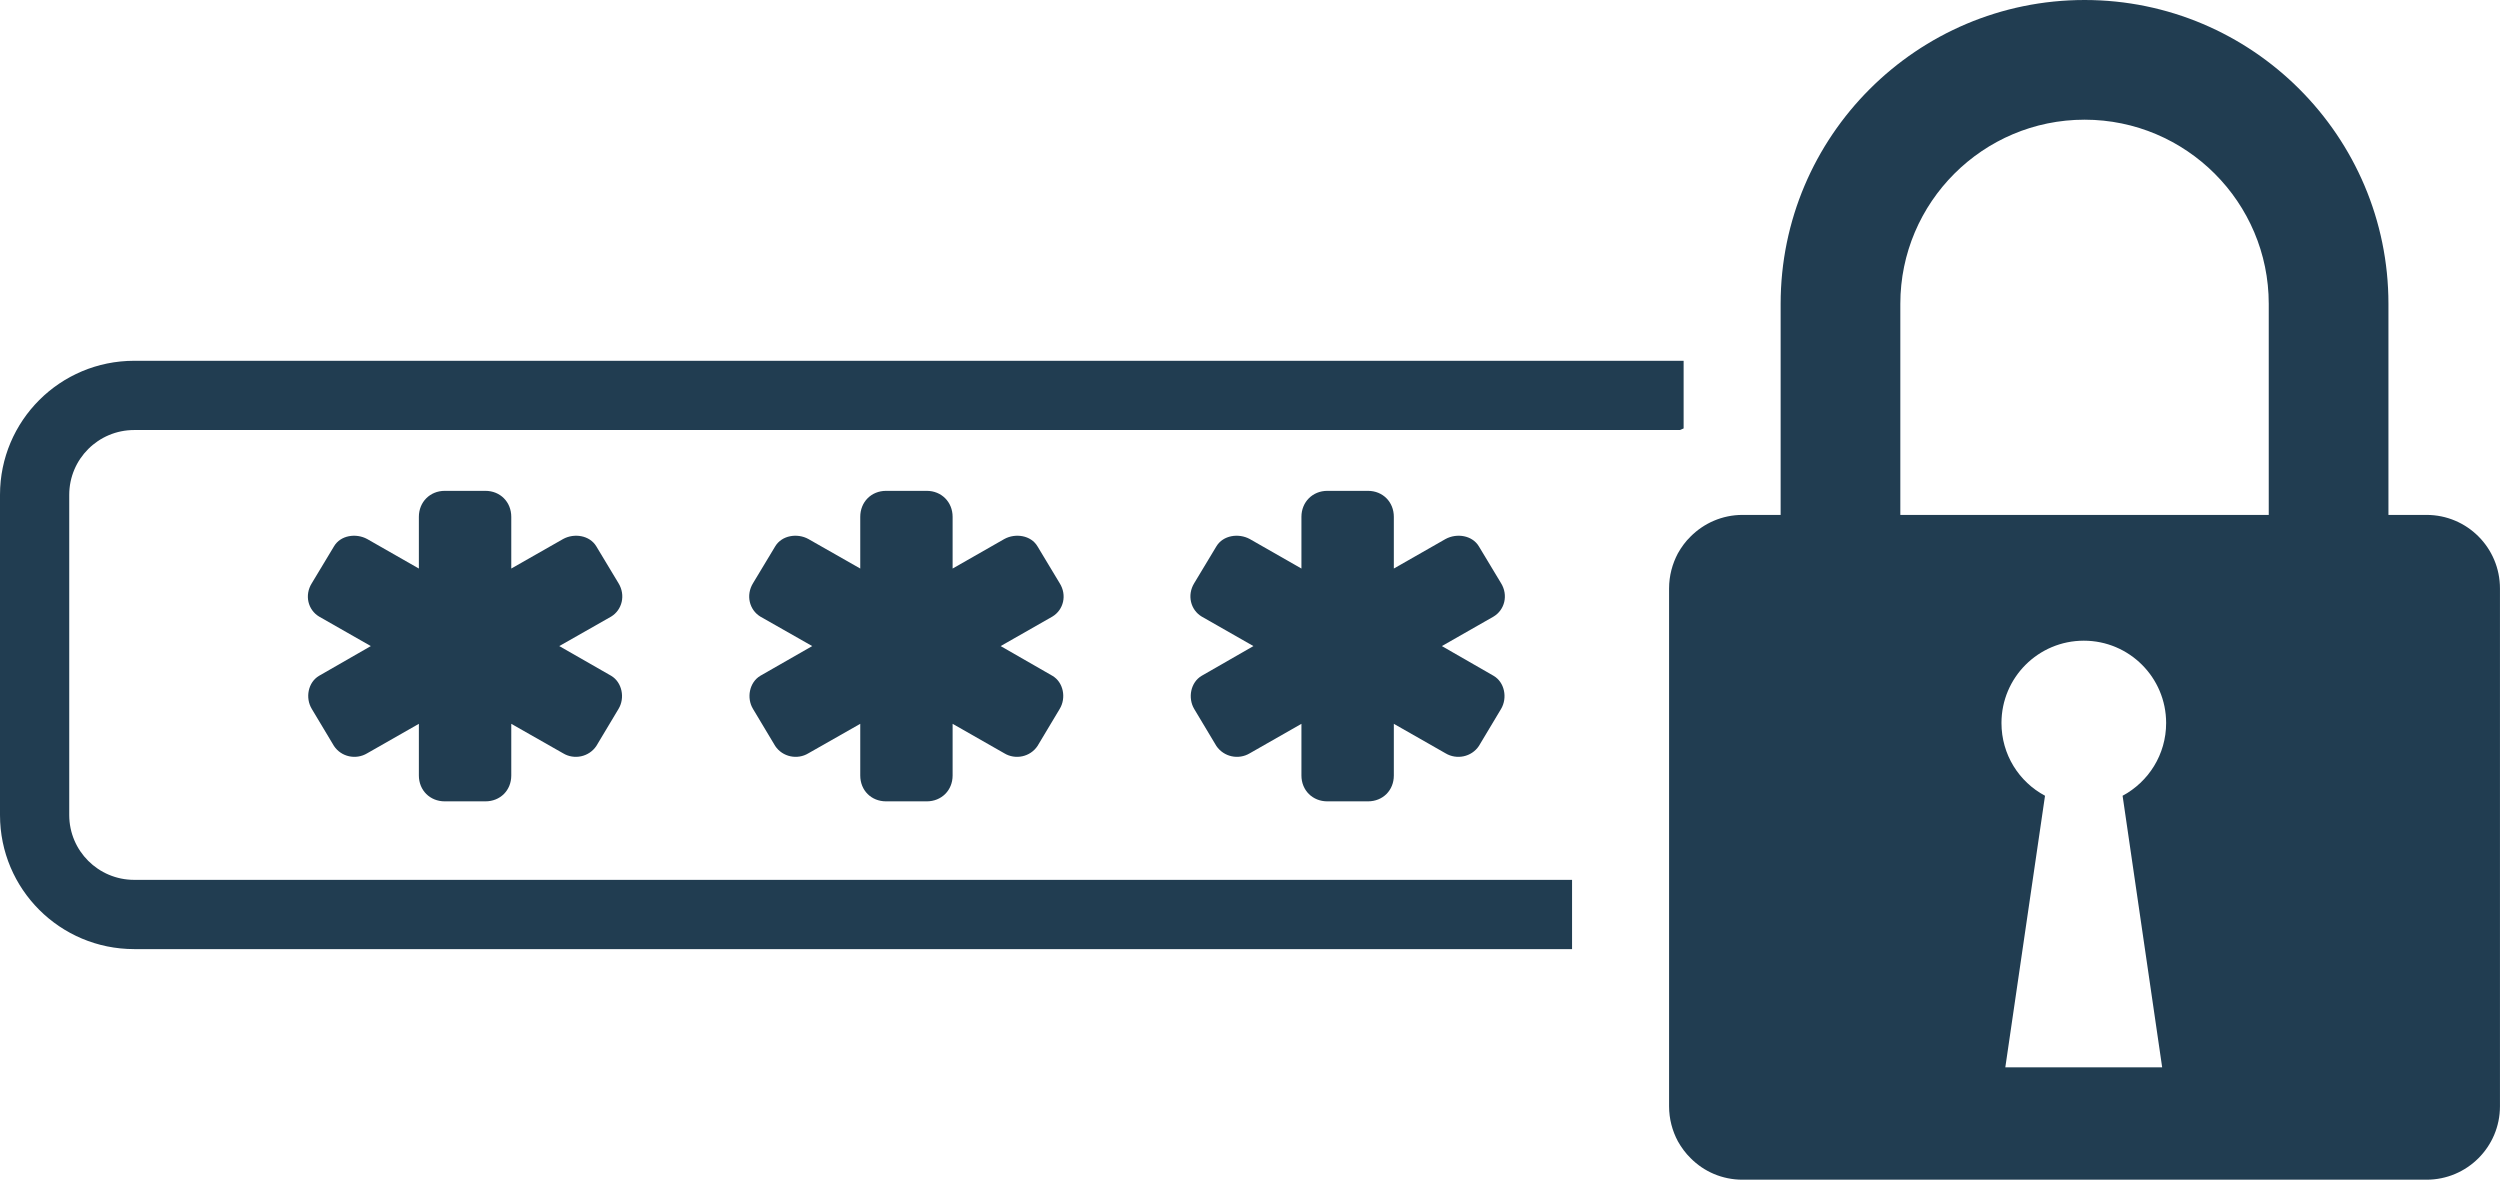 <?xml version="1.0" encoding="UTF-8" standalone="no"?><svg xmlns="http://www.w3.org/2000/svg" xmlns:xlink="http://www.w3.org/1999/xlink" fill="#000000" height="28.9" preserveAspectRatio="xMidYMid meet" version="1" viewBox="0.0 0.0 61.2 28.9" width="61.2" zoomAndPan="magnify"><defs><clipPath id="a"><path d="M 40 0 L 61.199 0 L 61.199 28.879 L 40 28.879 Z M 40 0"/></clipPath></defs><g><g id="change1_1"><path d="M 38.484 21.539 L 3.285 21.539 C 2.406 21.539 1.695 20.828 1.695 19.953 L 1.695 12.113 C 1.695 11.238 2.406 10.527 3.285 10.527 L 41.125 10.527 C 41.156 10.512 41.188 10.5 41.215 10.488 L 41.215 8.832 L 3.285 8.832 C 1.469 8.832 0 10.301 0 12.113 L 0 19.953 C 0 21.766 1.469 23.234 3.285 23.234 L 38.484 23.234 L 38.484 21.539" fill="#213d51"/></g><g id="change1_2"><path d="M 15.141 14.277 L 14.598 13.375 C 14.434 13.102 14.055 13.047 13.785 13.195 L 12.516 13.918 L 12.516 12.652 C 12.516 12.289 12.246 12.016 11.883 12.016 L 10.887 12.016 C 10.527 12.016 10.254 12.289 10.254 12.652 L 10.254 13.918 L 8.988 13.195 C 8.715 13.047 8.336 13.102 8.176 13.375 L 7.633 14.277 C 7.449 14.57 7.539 14.93 7.812 15.094 L 9.078 15.816 L 7.812 16.543 C 7.539 16.703 7.469 17.086 7.633 17.355 L 8.176 18.262 C 8.355 18.531 8.715 18.605 8.988 18.441 L 10.254 17.719 L 10.254 18.984 C 10.254 19.348 10.527 19.617 10.887 19.617 L 11.883 19.617 C 12.246 19.617 12.516 19.348 12.516 18.984 L 12.516 17.719 L 13.785 18.441 C 14.055 18.605 14.418 18.531 14.598 18.262 L 15.141 17.355 C 15.305 17.086 15.23 16.703 14.961 16.543 L 13.691 15.816 L 14.961 15.094 C 15.23 14.93 15.32 14.57 15.141 14.277" fill="#213d51"/></g><g id="change1_3"><path d="M 25.941 14.277 L 25.398 13.375 C 25.238 13.102 24.855 13.047 24.586 13.195 L 23.32 13.918 L 23.32 12.652 C 23.32 12.289 23.047 12.016 22.688 12.016 L 21.691 12.016 C 21.328 12.016 21.059 12.289 21.059 12.652 L 21.059 13.918 L 19.789 13.195 C 19.52 13.047 19.141 13.102 18.977 13.375 L 18.434 14.277 C 18.254 14.57 18.344 14.93 18.613 15.094 L 19.883 15.816 L 18.613 16.543 C 18.344 16.703 18.27 17.086 18.434 17.355 L 18.977 18.262 C 19.156 18.531 19.52 18.605 19.789 18.441 L 21.059 17.719 L 21.059 18.984 C 21.059 19.348 21.328 19.617 21.691 19.617 L 22.688 19.617 C 23.047 19.617 23.32 19.348 23.32 18.984 L 23.32 17.719 L 24.586 18.441 C 24.855 18.605 25.219 18.531 25.398 18.262 L 25.941 17.355 C 26.105 17.086 26.035 16.703 25.762 16.543 L 24.496 15.816 L 25.762 15.094 C 26.035 14.93 26.125 14.57 25.941 14.277" fill="#213d51"/></g><g id="change1_4"><path d="M 36.746 14.277 L 36.203 13.375 C 36.039 13.102 35.66 13.047 35.387 13.195 L 34.121 13.918 L 34.121 12.652 C 34.121 12.289 33.852 12.016 33.488 12.016 L 32.492 12.016 C 32.133 12.016 31.859 12.289 31.859 12.652 L 31.859 13.918 L 30.594 13.195 C 30.32 13.047 29.941 13.102 29.777 13.375 L 29.234 14.277 C 29.055 14.57 29.145 14.93 29.418 15.094 L 30.684 15.816 L 29.418 16.543 C 29.145 16.703 29.074 17.086 29.234 17.355 L 29.777 18.262 C 29.961 18.531 30.32 18.605 30.594 18.441 L 31.859 17.719 L 31.859 18.984 C 31.859 19.348 32.133 19.617 32.492 19.617 L 33.488 19.617 C 33.852 19.617 34.121 19.348 34.121 18.984 L 34.121 17.719 L 35.387 18.441 C 35.66 18.605 36.023 18.531 36.203 18.262 L 36.746 17.355 C 36.906 17.086 36.836 16.703 36.562 16.543 L 35.297 15.816 L 36.562 15.094 C 36.836 14.93 36.926 14.57 36.746 14.277" fill="#213d51"/></g><g clip-path="url(#a)" id="change1_5"><path d="M 49.09 26.129 L 50.062 19.48 C 49.426 19.141 48.996 18.473 48.996 17.699 C 48.996 16.586 49.898 15.684 51.012 15.684 C 52.125 15.684 53.027 16.586 53.027 17.699 C 53.027 18.473 52.594 19.141 51.961 19.48 L 52.93 26.129 Z M 55.539 7.438 L 55.539 12.605 L 46.52 12.605 L 46.52 7.438 C 46.52 4.953 48.543 2.93 51.031 2.93 C 53.516 2.93 55.539 4.953 55.539 7.438 Z M 59.402 12.605 L 58.469 12.605 L 58.469 7.438 C 58.469 3.336 55.133 0 51.031 0 C 46.926 0 43.59 3.336 43.59 7.438 L 43.59 12.605 L 42.656 12.605 C 42.16 12.605 41.711 12.809 41.387 13.133 C 41.262 13.254 41.16 13.395 41.074 13.547 C 40.938 13.805 40.859 14.094 40.859 14.406 L 40.859 27.082 C 40.859 27.391 40.938 27.684 41.074 27.938 C 41.16 28.09 41.262 28.23 41.387 28.352 C 41.711 28.68 42.16 28.879 42.656 28.879 L 59.402 28.879 C 60.395 28.879 61.199 28.074 61.199 27.082 L 61.199 14.406 C 61.199 13.41 60.395 12.605 59.402 12.605" fill="#213d51"/></g></g></svg>